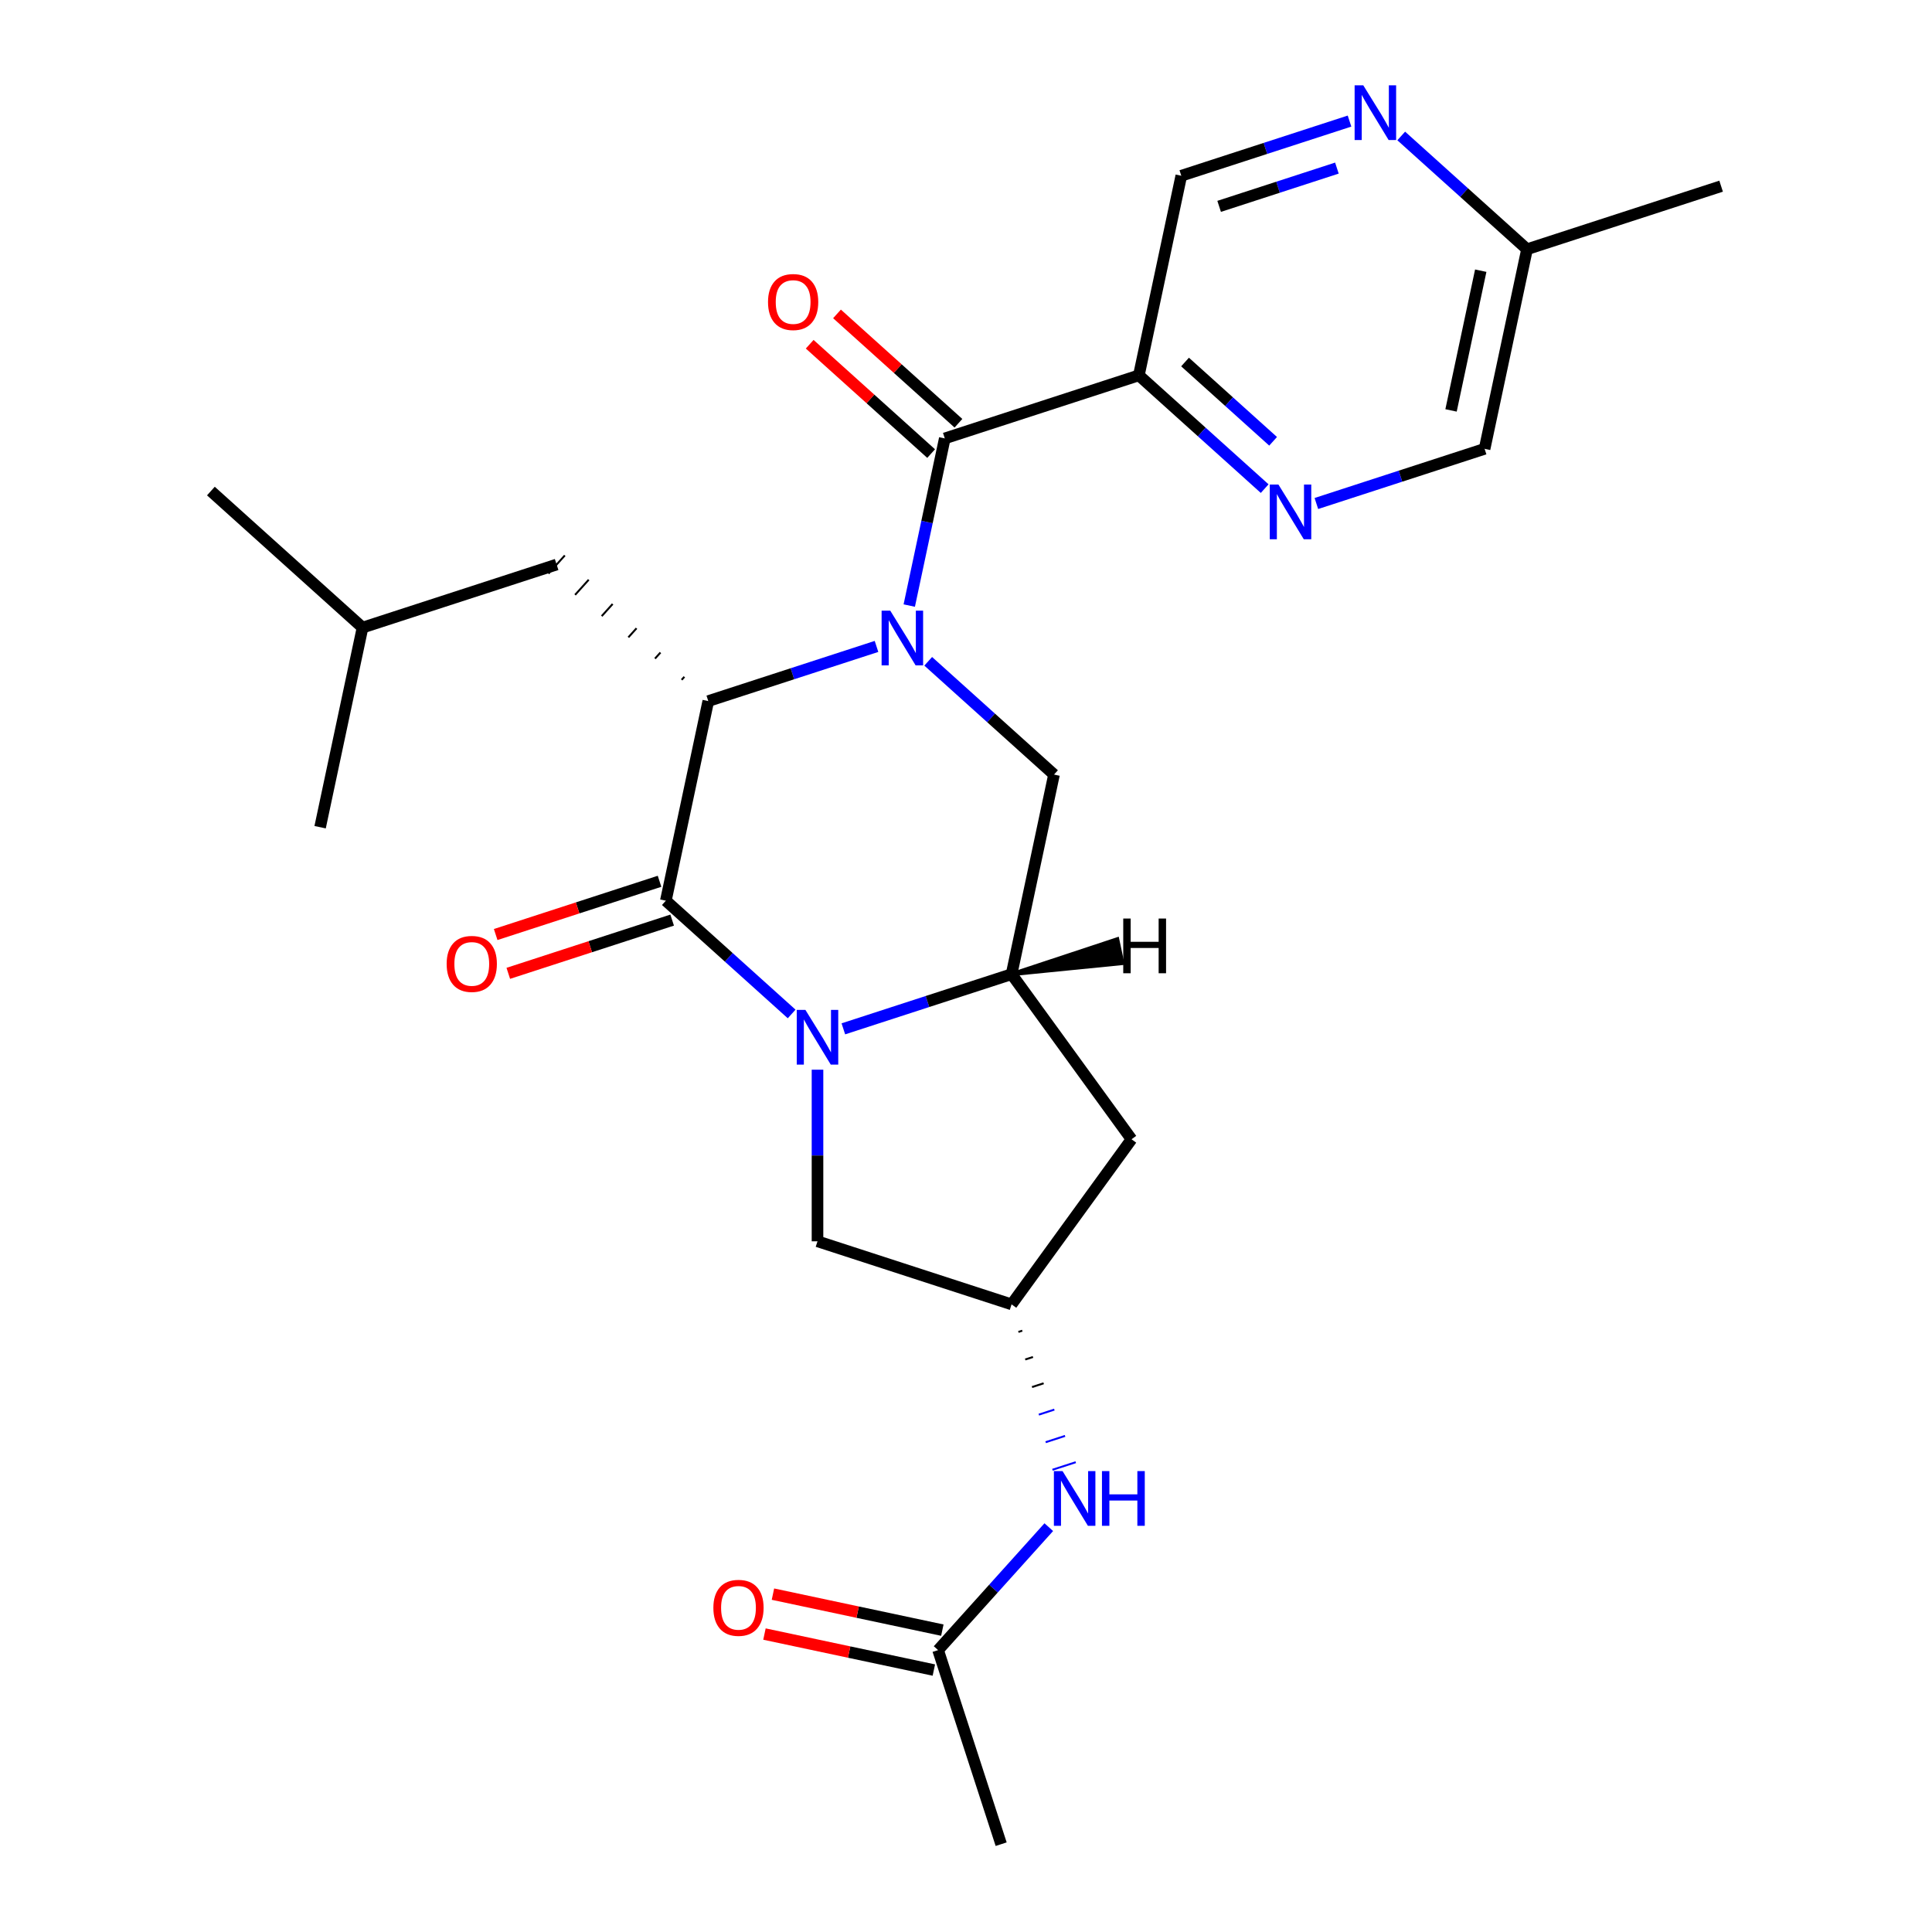 <?xml version='1.0' encoding='iso-8859-1'?>
<svg version='1.1' baseProfile='full'
              xmlns='http://www.w3.org/2000/svg'
                      xmlns:rdkit='http://www.rdkit.org/xml'
                      xmlns:xlink='http://www.w3.org/1999/xlink'
                  xml:space='preserve'
width='1000px' height='1000px' viewBox='0 0 1000 1000'>
<!-- END OF HEADER -->
<rect style='opacity:1.0;fill:#FFFFFF;stroke:none' width='1000' height='1000' x='0' y='0'> </rect>
<path class='bond-2' d='M 453.678,334.587 L 410.141,348.733' style='fill:none;fill-rule:evenodd;stroke:#0000FF;stroke-width:6px;stroke-linecap:butt;stroke-linejoin:miter;stroke-opacity:1' />
<path class='bond-2' d='M 410.141,348.733 L 366.603,362.879' style='fill:none;fill-rule:evenodd;stroke:#000000;stroke-width:6px;stroke-linecap:butt;stroke-linejoin:miter;stroke-opacity:1' />
<path class='bond-3' d='M 470.63,313.439 L 479.825,270.18' style='fill:none;fill-rule:evenodd;stroke:#0000FF;stroke-width:6px;stroke-linecap:butt;stroke-linejoin:miter;stroke-opacity:1' />
<path class='bond-3' d='M 479.825,270.18 L 489.02,226.922' style='fill:none;fill-rule:evenodd;stroke:#000000;stroke-width:6px;stroke-linecap:butt;stroke-linejoin:miter;stroke-opacity:1' />
<path class='bond-5' d='M 480.44,342.287 L 512.997,371.602' style='fill:none;fill-rule:evenodd;stroke:#0000FF;stroke-width:6px;stroke-linecap:butt;stroke-linejoin:miter;stroke-opacity:1' />
<path class='bond-5' d='M 512.997,371.602 L 545.554,400.916' style='fill:none;fill-rule:evenodd;stroke:#000000;stroke-width:6px;stroke-linecap:butt;stroke-linejoin:miter;stroke-opacity:1' />
<path class='bond-0' d='M 436.518,532.526 L 480.056,518.38' style='fill:none;fill-rule:evenodd;stroke:#0000FF;stroke-width:6px;stroke-linecap:butt;stroke-linejoin:miter;stroke-opacity:1' />
<path class='bond-0' d='M 480.056,518.38 L 523.593,504.234' style='fill:none;fill-rule:evenodd;stroke:#000000;stroke-width:6px;stroke-linecap:butt;stroke-linejoin:miter;stroke-opacity:1' />
<path class='bond-9' d='M 423.137,553.674 L 423.137,598.087' style='fill:none;fill-rule:evenodd;stroke:#0000FF;stroke-width:6px;stroke-linecap:butt;stroke-linejoin:miter;stroke-opacity:1' />
<path class='bond-9' d='M 423.137,598.087 L 423.137,642.499' style='fill:none;fill-rule:evenodd;stroke:#000000;stroke-width:6px;stroke-linecap:butt;stroke-linejoin:miter;stroke-opacity:1' />
<path class='bond-26' d='M 409.757,524.826 L 377.2,495.511' style='fill:none;fill-rule:evenodd;stroke:#0000FF;stroke-width:6px;stroke-linecap:butt;stroke-linejoin:miter;stroke-opacity:1' />
<path class='bond-26' d='M 377.2,495.511 L 344.642,466.196' style='fill:none;fill-rule:evenodd;stroke:#000000;stroke-width:6px;stroke-linecap:butt;stroke-linejoin:miter;stroke-opacity:1' />
<path class='bond-1' d='M 344.642,466.196 L 366.603,362.879' style='fill:none;fill-rule:evenodd;stroke:#000000;stroke-width:6px;stroke-linecap:butt;stroke-linejoin:miter;stroke-opacity:1' />
<path class='bond-13' d='M 341.378,456.151 L 298.971,469.93' style='fill:none;fill-rule:evenodd;stroke:#000000;stroke-width:6px;stroke-linecap:butt;stroke-linejoin:miter;stroke-opacity:1' />
<path class='bond-13' d='M 298.971,469.93 L 256.563,483.709' style='fill:none;fill-rule:evenodd;stroke:#FF0000;stroke-width:6px;stroke-linecap:butt;stroke-linejoin:miter;stroke-opacity:1' />
<path class='bond-13' d='M 347.906,476.242 L 305.499,490.021' style='fill:none;fill-rule:evenodd;stroke:#000000;stroke-width:6px;stroke-linecap:butt;stroke-linejoin:miter;stroke-opacity:1' />
<path class='bond-13' d='M 305.499,490.021 L 263.091,503.8' style='fill:none;fill-rule:evenodd;stroke:#FF0000;stroke-width:6px;stroke-linecap:butt;stroke-linejoin:miter;stroke-opacity:1' />
<path class='bond-16' d='M 354.227,350.315 L 352.814,351.885' style='fill:none;fill-rule:evenodd;stroke:#000000;stroke-width:1.0px;stroke-linecap:butt;stroke-linejoin:miter;stroke-opacity:1' />
<path class='bond-16' d='M 341.852,337.75 L 339.025,340.89' style='fill:none;fill-rule:evenodd;stroke:#000000;stroke-width:1.0px;stroke-linecap:butt;stroke-linejoin:miter;stroke-opacity:1' />
<path class='bond-16' d='M 329.476,325.186 L 325.235,329.896' style='fill:none;fill-rule:evenodd;stroke:#000000;stroke-width:1.0px;stroke-linecap:butt;stroke-linejoin:miter;stroke-opacity:1' />
<path class='bond-16' d='M 317.1,312.621 L 311.446,318.901' style='fill:none;fill-rule:evenodd;stroke:#000000;stroke-width:1.0px;stroke-linecap:butt;stroke-linejoin:miter;stroke-opacity:1' />
<path class='bond-16' d='M 304.725,300.057 L 297.657,307.906' style='fill:none;fill-rule:evenodd;stroke:#000000;stroke-width:1.0px;stroke-linecap:butt;stroke-linejoin:miter;stroke-opacity:1' />
<path class='bond-16' d='M 292.349,287.492 L 283.868,296.912' style='fill:none;fill-rule:evenodd;stroke:#000000;stroke-width:1.0px;stroke-linecap:butt;stroke-linejoin:miter;stroke-opacity:1' />
<path class='bond-6' d='M 489.02,226.922 L 589.475,194.282' style='fill:none;fill-rule:evenodd;stroke:#000000;stroke-width:6px;stroke-linecap:butt;stroke-linejoin:miter;stroke-opacity:1' />
<path class='bond-17' d='M 496.087,219.073 L 464.66,190.775' style='fill:none;fill-rule:evenodd;stroke:#000000;stroke-width:6px;stroke-linecap:butt;stroke-linejoin:miter;stroke-opacity:1' />
<path class='bond-17' d='M 464.66,190.775 L 433.233,162.478' style='fill:none;fill-rule:evenodd;stroke:#FF0000;stroke-width:6px;stroke-linecap:butt;stroke-linejoin:miter;stroke-opacity:1' />
<path class='bond-17' d='M 481.952,234.772 L 450.525,206.474' style='fill:none;fill-rule:evenodd;stroke:#000000;stroke-width:6px;stroke-linecap:butt;stroke-linejoin:miter;stroke-opacity:1' />
<path class='bond-17' d='M 450.525,206.474 L 419.098,178.177' style='fill:none;fill-rule:evenodd;stroke:#FF0000;stroke-width:6px;stroke-linecap:butt;stroke-linejoin:miter;stroke-opacity:1' />
<path class='bond-4' d='M 523.593,504.234 L 545.554,400.916' style='fill:none;fill-rule:evenodd;stroke:#000000;stroke-width:6px;stroke-linecap:butt;stroke-linejoin:miter;stroke-opacity:1' />
<path class='bond-8' d='M 523.593,504.234 L 585.678,589.686' style='fill:none;fill-rule:evenodd;stroke:#000000;stroke-width:6px;stroke-linecap:butt;stroke-linejoin:miter;stroke-opacity:1' />
<path class='bond-29' d='M 523.593,504.234 L 580.948,498.521 L 578.313,486.123 Z' style='fill:#000000;fill-rule:evenodd;fill-opacity:1;stroke:#000000;stroke-width:2px;stroke-linecap:butt;stroke-linejoin:miter;stroke-opacity:1;' />
<path class='bond-7' d='M 589.475,194.282 L 622.032,223.597' style='fill:none;fill-rule:evenodd;stroke:#000000;stroke-width:6px;stroke-linecap:butt;stroke-linejoin:miter;stroke-opacity:1' />
<path class='bond-7' d='M 622.032,223.597 L 654.59,252.911' style='fill:none;fill-rule:evenodd;stroke:#0000FF;stroke-width:6px;stroke-linecap:butt;stroke-linejoin:miter;stroke-opacity:1' />
<path class='bond-7' d='M 613.378,187.377 L 636.168,207.898' style='fill:none;fill-rule:evenodd;stroke:#000000;stroke-width:6px;stroke-linecap:butt;stroke-linejoin:miter;stroke-opacity:1' />
<path class='bond-7' d='M 636.168,207.898 L 658.958,228.418' style='fill:none;fill-rule:evenodd;stroke:#0000FF;stroke-width:6px;stroke-linecap:butt;stroke-linejoin:miter;stroke-opacity:1' />
<path class='bond-15' d='M 589.475,194.282 L 611.436,90.965' style='fill:none;fill-rule:evenodd;stroke:#000000;stroke-width:6px;stroke-linecap:butt;stroke-linejoin:miter;stroke-opacity:1' />
<path class='bond-19' d='M 681.351,260.612 L 724.888,246.465' style='fill:none;fill-rule:evenodd;stroke:#0000FF;stroke-width:6px;stroke-linecap:butt;stroke-linejoin:miter;stroke-opacity:1' />
<path class='bond-19' d='M 724.888,246.465 L 768.426,232.319' style='fill:none;fill-rule:evenodd;stroke:#000000;stroke-width:6px;stroke-linecap:butt;stroke-linejoin:miter;stroke-opacity:1' />
<path class='bond-10' d='M 585.678,589.686 L 523.593,675.139' style='fill:none;fill-rule:evenodd;stroke:#000000;stroke-width:6px;stroke-linecap:butt;stroke-linejoin:miter;stroke-opacity:1' />
<path class='bond-27' d='M 423.137,642.499 L 523.593,675.139' style='fill:none;fill-rule:evenodd;stroke:#000000;stroke-width:6px;stroke-linecap:butt;stroke-linejoin:miter;stroke-opacity:1' />
<path class='bond-12' d='M 527.119,689.408 L 529.128,688.755' style='fill:none;fill-rule:evenodd;stroke:#000000;stroke-width:1.0px;stroke-linecap:butt;stroke-linejoin:miter;stroke-opacity:1' />
<path class='bond-12' d='M 530.644,703.677 L 534.663,702.371' style='fill:none;fill-rule:evenodd;stroke:#000000;stroke-width:1.0px;stroke-linecap:butt;stroke-linejoin:miter;stroke-opacity:1' />
<path class='bond-12' d='M 534.17,717.946 L 540.197,715.987' style='fill:none;fill-rule:evenodd;stroke:#000000;stroke-width:1.0px;stroke-linecap:butt;stroke-linejoin:miter;stroke-opacity:1' />
<path class='bond-12' d='M 537.696,732.215 L 545.732,729.604' style='fill:none;fill-rule:evenodd;stroke:#0000FF;stroke-width:1.0px;stroke-linecap:butt;stroke-linejoin:miter;stroke-opacity:1' />
<path class='bond-12' d='M 541.221,746.484 L 551.267,743.22' style='fill:none;fill-rule:evenodd;stroke:#0000FF;stroke-width:1.0px;stroke-linecap:butt;stroke-linejoin:miter;stroke-opacity:1' />
<path class='bond-12' d='M 544.747,760.753 L 556.802,756.836' style='fill:none;fill-rule:evenodd;stroke:#0000FF;stroke-width:1.0px;stroke-linecap:butt;stroke-linejoin:miter;stroke-opacity:1' />
<path class='bond-11' d='M 698.511,62.672 L 654.974,76.819' style='fill:none;fill-rule:evenodd;stroke:#0000FF;stroke-width:6px;stroke-linecap:butt;stroke-linejoin:miter;stroke-opacity:1' />
<path class='bond-11' d='M 654.974,76.819 L 611.436,90.965' style='fill:none;fill-rule:evenodd;stroke:#000000;stroke-width:6px;stroke-linecap:butt;stroke-linejoin:miter;stroke-opacity:1' />
<path class='bond-11' d='M 691.978,87.007 L 661.502,96.91' style='fill:none;fill-rule:evenodd;stroke:#0000FF;stroke-width:6px;stroke-linecap:butt;stroke-linejoin:miter;stroke-opacity:1' />
<path class='bond-11' d='M 661.502,96.91 L 631.025,106.812' style='fill:none;fill-rule:evenodd;stroke:#000000;stroke-width:6px;stroke-linecap:butt;stroke-linejoin:miter;stroke-opacity:1' />
<path class='bond-20' d='M 725.272,70.373 L 757.83,99.687' style='fill:none;fill-rule:evenodd;stroke:#0000FF;stroke-width:6px;stroke-linecap:butt;stroke-linejoin:miter;stroke-opacity:1' />
<path class='bond-20' d='M 757.83,99.687 L 790.387,129.002' style='fill:none;fill-rule:evenodd;stroke:#000000;stroke-width:6px;stroke-linecap:butt;stroke-linejoin:miter;stroke-opacity:1' />
<path class='bond-14' d='M 542.852,790.455 L 514.204,822.273' style='fill:none;fill-rule:evenodd;stroke:#0000FF;stroke-width:6px;stroke-linecap:butt;stroke-linejoin:miter;stroke-opacity:1' />
<path class='bond-14' d='M 514.204,822.273 L 485.556,854.09' style='fill:none;fill-rule:evenodd;stroke:#000000;stroke-width:6px;stroke-linecap:butt;stroke-linejoin:miter;stroke-opacity:1' />
<path class='bond-18' d='M 487.752,843.758 L 443.914,834.44' style='fill:none;fill-rule:evenodd;stroke:#000000;stroke-width:6px;stroke-linecap:butt;stroke-linejoin:miter;stroke-opacity:1' />
<path class='bond-18' d='M 443.914,834.44 L 400.075,825.122' style='fill:none;fill-rule:evenodd;stroke:#FF0000;stroke-width:6px;stroke-linecap:butt;stroke-linejoin:miter;stroke-opacity:1' />
<path class='bond-18' d='M 483.36,864.421 L 439.522,855.103' style='fill:none;fill-rule:evenodd;stroke:#000000;stroke-width:6px;stroke-linecap:butt;stroke-linejoin:miter;stroke-opacity:1' />
<path class='bond-18' d='M 439.522,855.103 L 395.683,845.785' style='fill:none;fill-rule:evenodd;stroke:#FF0000;stroke-width:6px;stroke-linecap:butt;stroke-linejoin:miter;stroke-opacity:1' />
<path class='bond-22' d='M 485.556,854.09 L 518.196,954.545' style='fill:none;fill-rule:evenodd;stroke:#000000;stroke-width:6px;stroke-linecap:butt;stroke-linejoin:miter;stroke-opacity:1' />
<path class='bond-21' d='M 288.108,292.202 L 187.652,324.842' style='fill:none;fill-rule:evenodd;stroke:#000000;stroke-width:6px;stroke-linecap:butt;stroke-linejoin:miter;stroke-opacity:1' />
<path class='bond-28' d='M 768.426,232.319 L 790.387,129.002' style='fill:none;fill-rule:evenodd;stroke:#000000;stroke-width:6px;stroke-linecap:butt;stroke-linejoin:miter;stroke-opacity:1' />
<path class='bond-28' d='M 751.057,212.429 L 766.429,140.107' style='fill:none;fill-rule:evenodd;stroke:#000000;stroke-width:6px;stroke-linecap:butt;stroke-linejoin:miter;stroke-opacity:1' />
<path class='bond-23' d='M 790.387,129.002 L 890.842,96.362' style='fill:none;fill-rule:evenodd;stroke:#000000;stroke-width:6px;stroke-linecap:butt;stroke-linejoin:miter;stroke-opacity:1' />
<path class='bond-24' d='M 187.652,324.842 L 109.158,254.165' style='fill:none;fill-rule:evenodd;stroke:#000000;stroke-width:6px;stroke-linecap:butt;stroke-linejoin:miter;stroke-opacity:1' />
<path class='bond-25' d='M 187.652,324.842 L 165.692,428.159' style='fill:none;fill-rule:evenodd;stroke:#000000;stroke-width:6px;stroke-linecap:butt;stroke-linejoin:miter;stroke-opacity:1' />
<path  class='atom-0' d='M 460.799 316.079
L 470.079 331.079
Q 470.999 332.559, 472.479 335.239
Q 473.959 337.919, 474.039 338.079
L 474.039 316.079
L 477.799 316.079
L 477.799 344.399
L 473.919 344.399
L 463.959 327.999
Q 462.799 326.079, 461.559 323.879
Q 460.359 321.679, 459.999 320.999
L 459.999 344.399
L 456.319 344.399
L 456.319 316.079
L 460.799 316.079
' fill='#0000FF'/>
<path  class='atom-1' d='M 416.877 522.714
L 426.157 537.714
Q 427.077 539.194, 428.557 541.874
Q 430.037 544.554, 430.117 544.714
L 430.117 522.714
L 433.877 522.714
L 433.877 551.034
L 429.997 551.034
L 420.037 534.634
Q 418.877 532.714, 417.637 530.514
Q 416.437 528.314, 416.077 527.634
L 416.077 551.034
L 412.397 551.034
L 412.397 522.714
L 416.877 522.714
' fill='#0000FF'/>
<path  class='atom-8' d='M 661.71 250.799
L 670.99 265.799
Q 671.91 267.279, 673.39 269.959
Q 674.87 272.639, 674.95 272.799
L 674.95 250.799
L 678.71 250.799
L 678.71 279.119
L 674.83 279.119
L 664.87 262.719
Q 663.71 260.799, 662.47 258.599
Q 661.27 256.399, 660.91 255.719
L 660.91 279.119
L 657.23 279.119
L 657.23 250.799
L 661.71 250.799
' fill='#0000FF'/>
<path  class='atom-12' d='M 705.632 44.165
L 714.912 59.165
Q 715.832 60.645, 717.312 63.325
Q 718.792 66.005, 718.872 66.165
L 718.872 44.165
L 722.632 44.165
L 722.632 72.485
L 718.752 72.485
L 708.792 56.085
Q 707.632 54.165, 706.392 51.965
Q 705.192 49.765, 704.832 49.085
L 704.832 72.485
L 701.152 72.485
L 701.152 44.165
L 705.632 44.165
' fill='#0000FF'/>
<path  class='atom-13' d='M 549.973 761.435
L 559.253 776.435
Q 560.173 777.915, 561.653 780.595
Q 563.133 783.275, 563.213 783.435
L 563.213 761.435
L 566.973 761.435
L 566.973 789.755
L 563.093 789.755
L 553.133 773.355
Q 551.973 771.435, 550.733 769.235
Q 549.533 767.035, 549.173 766.355
L 549.173 789.755
L 545.493 789.755
L 545.493 761.435
L 549.973 761.435
' fill='#0000FF'/>
<path  class='atom-13' d='M 570.373 761.435
L 574.213 761.435
L 574.213 773.475
L 588.693 773.475
L 588.693 761.435
L 592.533 761.435
L 592.533 789.755
L 588.693 789.755
L 588.693 776.675
L 574.213 776.675
L 574.213 789.755
L 570.373 789.755
L 570.373 761.435
' fill='#0000FF'/>
<path  class='atom-14' d='M 231.187 498.917
Q 231.187 492.117, 234.547 488.317
Q 237.907 484.517, 244.187 484.517
Q 250.467 484.517, 253.827 488.317
Q 257.187 492.117, 257.187 498.917
Q 257.187 505.797, 253.787 509.717
Q 250.387 513.597, 244.187 513.597
Q 237.947 513.597, 234.547 509.717
Q 231.187 505.837, 231.187 498.917
M 244.187 510.397
Q 248.507 510.397, 250.827 507.517
Q 253.187 504.597, 253.187 498.917
Q 253.187 493.357, 250.827 490.557
Q 248.507 487.717, 244.187 487.717
Q 239.867 487.717, 237.507 490.517
Q 235.187 493.317, 235.187 498.917
Q 235.187 504.637, 237.507 507.517
Q 239.867 510.397, 244.187 510.397
' fill='#FF0000'/>
<path  class='atom-18' d='M 397.525 156.325
Q 397.525 149.525, 400.885 145.725
Q 404.245 141.925, 410.525 141.925
Q 416.805 141.925, 420.165 145.725
Q 423.525 149.525, 423.525 156.325
Q 423.525 163.205, 420.125 167.125
Q 416.725 171.005, 410.525 171.005
Q 404.285 171.005, 400.885 167.125
Q 397.525 163.245, 397.525 156.325
M 410.525 167.805
Q 414.845 167.805, 417.165 164.925
Q 419.525 162.005, 419.525 156.325
Q 419.525 150.765, 417.165 147.965
Q 414.845 145.125, 410.525 145.125
Q 406.205 145.125, 403.845 147.925
Q 401.525 150.725, 401.525 156.325
Q 401.525 162.045, 403.845 164.925
Q 406.205 167.805, 410.525 167.805
' fill='#FF0000'/>
<path  class='atom-19' d='M 369.239 832.209
Q 369.239 825.409, 372.599 821.609
Q 375.959 817.809, 382.239 817.809
Q 388.519 817.809, 391.879 821.609
Q 395.239 825.409, 395.239 832.209
Q 395.239 839.089, 391.839 843.009
Q 388.439 846.889, 382.239 846.889
Q 375.999 846.889, 372.599 843.009
Q 369.239 839.129, 369.239 832.209
M 382.239 843.689
Q 386.559 843.689, 388.879 840.809
Q 391.239 837.889, 391.239 832.209
Q 391.239 826.649, 388.879 823.849
Q 386.559 821.009, 382.239 821.009
Q 377.919 821.009, 375.559 823.809
Q 373.239 826.609, 373.239 832.209
Q 373.239 837.929, 375.559 840.809
Q 377.919 843.689, 382.239 843.689
' fill='#FF0000'/>
<path  class='atom-27' d='M 581.391 475.433
L 585.231 475.433
L 585.231 487.473
L 599.711 487.473
L 599.711 475.433
L 603.551 475.433
L 603.551 503.753
L 599.711 503.753
L 599.711 490.673
L 585.231 490.673
L 585.231 503.753
L 581.391 503.753
L 581.391 475.433
' fill='#000000'/>
</svg>
